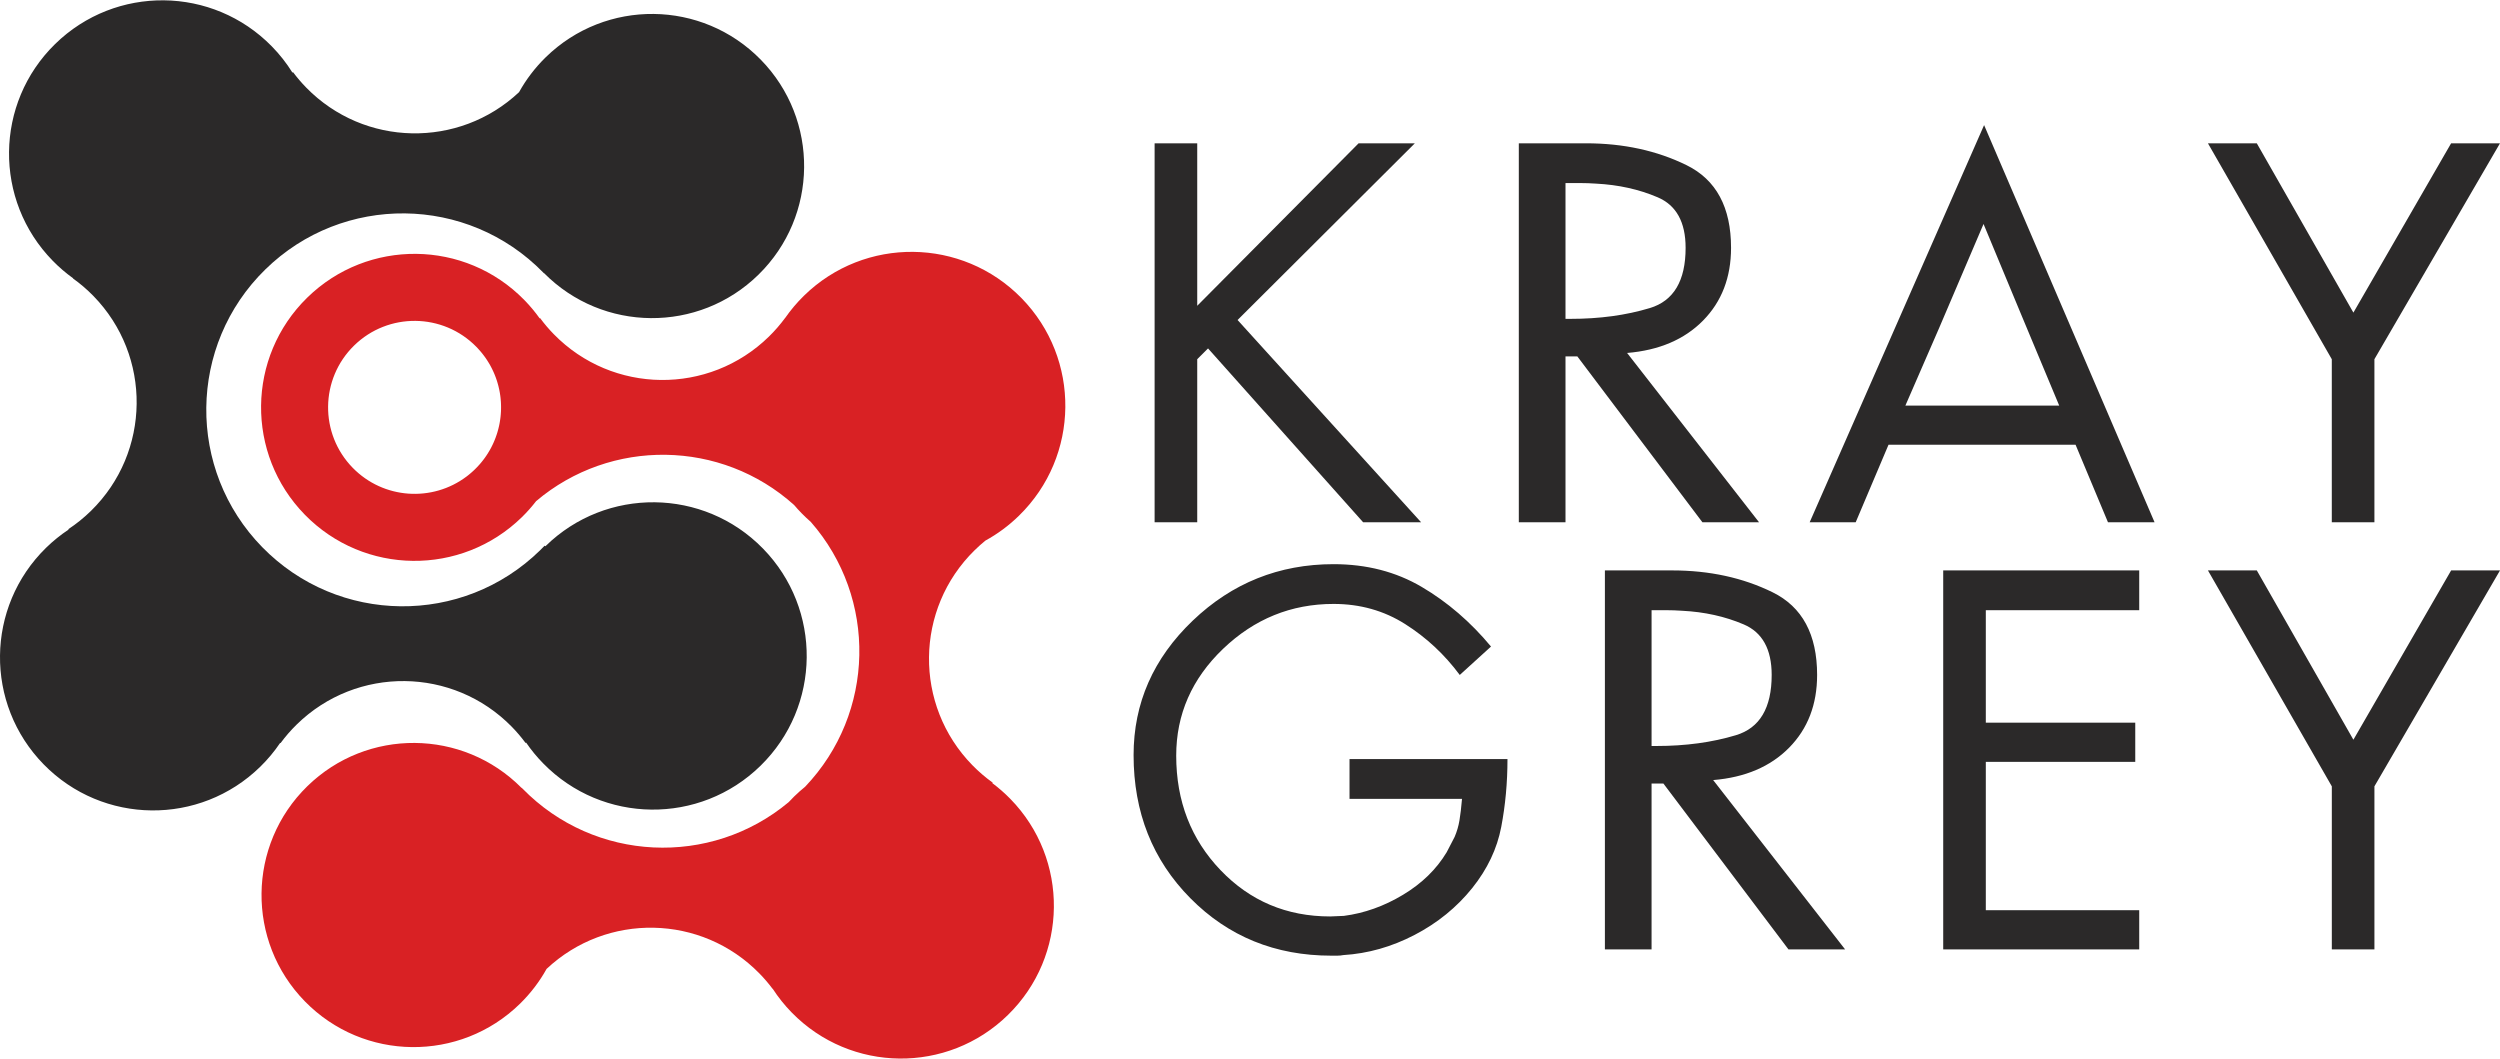 <?xml version="1.0" encoding="UTF-8"?>
<!DOCTYPE svg PUBLIC "-//W3C//DTD SVG 1.1//EN" "http://www.w3.org/Graphics/SVG/1.1/DTD/svg11.dtd">
<!-- Creator: CorelDRAW 2019 (64-Bit) -->
<svg xmlns="http://www.w3.org/2000/svg" xml:space="preserve" width="1792px" height="759px" version="1.1" style="shape-rendering:geometricPrecision; text-rendering:geometricPrecision; image-rendering:optimizeQuality; fill-rule:evenodd; clip-rule:evenodd"
viewBox="0 0 1241.76 525.63"
 xmlns:xlink="http://www.w3.org/1999/xlink"
 xmlns:xodm="http://www.corel.com/coreldraw/odm/2003">
 <defs>
  <style type="text/css">
   <![CDATA[
    .fil0 {fill:#2B2929}
    .fil1 {fill:#D92124}
    .fil2 {fill:#2B2929;fill-rule:nonzero}
   ]]>
  </style>
 </defs>
 <g id="Warstwa_x0020_1">
  <path class="fil0" d="M270.24 135.51c29.2,29.45 76.75,29.86 106.45,0.81 29.83,-29.17 30.36,-77 1.19,-106.83 -29.17,-29.82 -77,-30.36 -106.83,-1.19 -5.36,5.25 -9.77,11.09 -13.23,17.32 -29.9,28.08 -76.9,27.2 -105.71,-2.26 -2.37,-2.43 -4.54,-4.97 -6.52,-7.62l-0.36 0.12c-2.86,-4.59 -6.25,-8.94 -10.19,-12.96 -29.4,-30.06 -77.59,-30.59 -107.65,-1.2 -30.06,29.4 -30.6,77.6 -1.2,107.66 3.16,3.24 6.55,6.13 10.11,8.69l-0.04 0.1c3.55,2.54 6.93,5.42 10.09,8.65 29.17,29.83 28.63,77.66 -1.19,106.83 -3.5,3.42 -7.24,6.42 -11.17,9.03l0.08 0.22c-3.93,2.62 -7.69,5.63 -11.19,9.05 -30.03,29.38 -30.57,77.54 -1.19,107.57 29.37,30.04 77.53,30.57 107.57,1.2 3.75,-3.67 7.05,-7.64 9.88,-11.83l0.21 0.08c2.39,-3.25 5.08,-6.36 8.06,-9.27 29.83,-29.18 77.65,-28.65 106.83,1.18 2.48,2.54 4.74,5.21 6.79,7.98l0.32 -0.11c2.47,3.61 5.29,7.06 8.46,10.29 29.47,30.14 77.8,30.68 107.93,1.2 30.14,-29.47 30.68,-77.8 1.2,-107.94 -29.47,-30.13 -77.8,-30.67 -107.94,-1.2l-0.09 0.1 -0.39 -0.28c-0.73,0.77 -1.48,1.53 -2.25,2.28 -38.52,37.68 -100.3,36.99 -137.99,-1.54 -37.68,-38.52 -36.99,-100.31 1.54,-137.99 38.53,-37.68 100.31,-36.99 137.99,1.54l0.37 0.38 0.06 -0.06z"/>
  <path class="fil1" d="M259.08 391.21c-29.21,-29.45 -76.75,-29.86 -106.46,-0.82 -29.82,29.18 -30.36,77.01 -1.18,106.84 29.17,29.82 77,30.35 106.83,1.18 5.35,-5.24 9.76,-11.08 13.22,-17.31 29.9,-28.08 76.9,-27.2 105.71,2.26 2.38,2.43 4.55,4.97 6.53,7.62l0.07 -0.02c2.71,4.17 5.86,8.15 9.48,11.84 29.31,29.97 77.38,30.51 107.35,1.19 29.98,-29.31 30.51,-77.38 1.19,-107.35 -2.8,-2.86 -5.77,-5.46 -8.88,-7.78l0.11 -0.29c-3.54,-2.54 -6.92,-5.43 -10.08,-8.66 -29.17,-29.82 -28.64,-77.65 1.19,-106.82 1.71,-1.68 3.49,-3.26 5.31,-4.74 5.97,-3.27 11.6,-7.4 16.7,-12.4 30.17,-29.5 30.71,-77.86 1.21,-108.03 -29.51,-30.16 -77.87,-30.7 -108.04,-1.2 -3.52,3.45 -6.64,7.16 -9.35,11.06l-0.02 -0.01c-2.4,3.25 -5.08,6.36 -8.06,9.27 -29.83,29.18 -77.66,28.64 -106.83,-1.19 -2.48,-2.53 -4.75,-5.2 -6.79,-7.98l-0.24 0.09c-2.26,-3.17 -4.8,-6.21 -7.61,-9.09 -29.45,-30.11 -77.72,-30.64 -107.83,-1.2 -30.11,29.44 -30.64,77.72 -1.2,107.83 29.44,30.1 77.72,30.64 107.83,1.2 2.57,-2.52 4.92,-5.18 7.06,-7.95 37.1,-31.39 91.93,-30.61 128.12,1.92 1.18,1.39 2.42,2.76 3.72,4.08 1.48,1.52 3.01,2.95 4.58,4.32 33.15,37.84 32.06,94.99 -2.82,131.55 -1.86,1.51 -3.68,3.11 -5.43,4.83 -0.95,0.93 -1.88,1.88 -2.77,2.85 -38.7,32.29 -96.35,29.88 -132.19,-6.77l-0.37 -0.38 -0.06 0.06zm-21.75 -218.33c0.48,0.51 0.94,1.03 1.39,1.56l0.05 0.06 0.53 0.64 0.18 0.22 0.44 0.57 0.22 0.28 0.49 0.66 0.13 0.18 0.5 0.69 0.12 0.18 0.45 0.67 0.15 0.23 0.4 0.64 0.16 0.25 0.48 0.79 0.04 0.08 0.38 0.65 0.19 0.34 0.31 0.59 0.15 0.29 0.33 0.65 0.15 0.31 0.38 0.8 0.03 0.06 0.33 0.74 0.12 0.28 0.35 0.83 0.02 0.06 0.3 0.77 0.1 0.26 0.27 0.76 0.06 0.18 0.23 0.66 0.14 0.44 0.17 0.58 0.09 0.3 0.22 0.78 0.06 0.21 0.17 0.68 0.09 0.37 0.15 0.65 0.08 0.34 0.14 0.71 0.05 0.25 0.14 0.75 0.05 0.29 0.09 0.61 0.08 0.51 0.06 0.47 0.06 0.48 0.07 0.72 0.02 0.2 0.06 0.71 0.04 0.44 0.03 0.55 0.02 0.44 0.02 0.6 0.01 0.42 0.01 0.63 0 0.37 -0.01 0.65 0 0.35 -0.03 0.67 -0.01 0.4 -0.04 0.53 -0.04 0.65 -0.03 0.32 -0.06 0.68 -0.04 0.38 -0.06 0.49 -0.09 0.67 -0.04 0.29 -0.09 0.6 -0.1 0.6 -0.07 0.41 -0.1 0.52 -0.1 0.51 -0.13 0.6 -0.09 0.35 -0.15 0.64 -0.1 0.39 -0.14 0.53 -0.14 0.49 -0.14 0.5 -0.14 0.46 -0.21 0.64 -0.11 0.33 -0.19 0.54 -0.17 0.49 -0.15 0.41 -0.22 0.55 -0.15 0.39 -0.26 0.62 -0.08 0.19 -0.35 0.8 -0.01 0.02 -0.42 0.9 -0.07 0.14 -0.39 0.77 -0.01 0.04 -0.41 0.76 -0.03 0.07 -0.38 0.68 -0.12 0.21c-0.29,0.51 -0.6,1.02 -0.91,1.52l-0.17 0.27 -0.08 0.11 -0.51 0.78 -0.07 0.1 -0.54 0.78 -0.06 0.09 -0.58 0.78 -0.05 0.07 -0.61 0.78 -0.05 0.07 -0.63 0.78 -0.04 0.05 -0.67 0.78 -0.03 0.03 -0.71 0.78 -0.02 0.02 -0.73 0.78 -0.02 0.01 -0.77 0.78 -0.06 0.06 -0.06 0.06 -0.07 0.06 -0.51 0.49 -0.06 0.06 -0.04 0.03 -0.02 0.03 -0.07 0.06 -0.65 0.58 -0.06 0.06 -0.02 0.01 -0.05 0.05 -0.06 0.05 -0.07 0.06 -0.06 0.06 -0.07 0.05 -0.2 0.17 -0.06 0.06 -0.07 0.06 -0.06 0.05 -0.27 0.22 -0.07 0.06 -0.06 0.06 -0.07 0.05 -0.06 0.05 -0.07 0.06 -0.07 0.05 -0.07 0.06 -0.06 0.05 -0.07 0.06 -0.07 0.05 -0.13 0.11 -0.07 0.05 -0.07 0.05 -0.07 0.06 -0.06 0.05 -0.07 0.05 -0.07 0.06 -0.14 0.1 -0.06 0.05 -0.07 0.05 -0.07 0.06 -0.01 0.01 -0.06 0.04c-16.99,12.81 -41.26,11.32 -56.54,-4.3 -16.59,-16.96 -16.28,-44.16 0.68,-60.75 16.96,-16.59 44.16,-16.28 60.75,0.68l0.69 0.73z"/>
  <path class="fil2" d="M808.19 175.16l65.54 84.1 -28.13 0 -62.14 -82.41 -5.87 0 0 82.41 -23.19 0 0 -188.24 33.39 0c18.55,0 35.19,3.62 49.93,10.86 14.73,7.24 22.1,20.93 22.1,41.06 0,14.68 -4.64,26.72 -13.91,36.13 -9.28,9.41 -21.85,14.77 -37.72,16.09zm-30.6 -16.94c0.41,0 0.82,0 1.24,0 0.41,0 0.82,0 1.23,0 14.43,0 27.57,-1.78 39.41,-5.36 11.86,-3.57 17.78,-13.55 17.78,-29.92 0,-12.79 -4.64,-21.17 -13.91,-25.11 -9.27,-3.96 -19.48,-6.21 -30.6,-6.78 -2.68,-0.19 -5.26,-0.28 -7.73,-0.28 -2.48,0 -4.95,0 -7.42,0l0 67.45zm-182.92 -6.49l80.16 -80.71 27.94 0 -88.06 87.77 91.16 100.47 -28.79 0 -77.04 -86.36 -5.37 5.36 0 81 -21.17 0 0 -188.24 21.17 0 0 80.71zm349.73 54.19l-0.09 0 -22.58 53.34 -22.86 0 86.64 -197.28 84.67 197.28 -23.14 0 -17.9 -42.82 -25.48 -61.01 -18.43 -44.34 -22.03 51.61 -18.8 43.22zm213.81 -27.66l-61.52 -107.24 24.27 0 47.98 84.1 48.54 -84.1 24.27 0 -62.37 107.24 0 81 -21.17 0 0 -81zm-227.68 23.03l110.04 0 0 19.46 -110.04 0 0 -19.46z"/>
  <path class="fil2" d="M670.31 376.87l78.46 0c0,11.67 -1.03,22.91 -3.1,33.73 -2.07,10.82 -6.87,20.93 -14.4,30.34 -7.71,9.6 -17.26,17.36 -28.64,23.28 -11.39,5.93 -23.19,9.27 -35.42,10.02 -0.95,0.19 -1.93,0.29 -2.97,0.29 -1.03,0 -2.02,0 -2.96,0 -27.85,0 -51.18,-9.51 -69.99,-28.51 -18.82,-19 -28.23,-42.71 -28.23,-71.12 0,-25.78 9.79,-48.03 29.35,-66.75 19.57,-18.72 42.91,-28.08 70,-28.08 16.37,0 30.95,3.76 43.75,11.29 12.79,7.52 24.27,17.4 34.43,29.63l-15.52 14.11c-7.53,-10.16 -16.56,-18.58 -27.1,-25.26 -10.53,-6.68 -22.39,-10.02 -35.56,-10.02 -21.08,0 -39.37,7.44 -54.9,22.3 -15.52,14.86 -23.28,32.55 -23.28,53.06 0,22.58 7.34,41.54 22.02,56.87 14.67,15.33 32.83,23 54.47,23 1.12,0 2.26,-0.05 3.38,-0.14 1.13,-0.09 2.26,-0.14 3.39,-0.14 10.16,-1.32 19.95,-4.8 29.35,-10.45 9.41,-5.64 16.65,-12.7 21.73,-21.16 0.76,-1.51 1.46,-2.87 2.12,-4.09 0.66,-1.23 1.27,-2.4 1.83,-3.53 1.13,-2.64 1.93,-5.37 2.4,-8.19 0.47,-2.82 0.9,-6.39 1.27,-10.72l-55.88 0 0 -19.76zm180.63 10.44l65.54 84.11 -28.13 0 -62.14 -82.41 -5.87 0 0 82.41 -23.18 0 0 -188.25 33.38 0c18.55,0 35.19,3.62 49.93,10.87 14.73,7.24 22.1,20.93 22.1,41.06 0,14.68 -4.64,26.72 -13.91,36.13 -9.28,9.41 -21.85,14.77 -37.72,16.08zm-30.6 -16.93c0.42,0 0.82,0 1.24,0 0.41,0 0.82,0 1.23,0 14.43,0 27.57,-1.79 39.42,-5.36 11.85,-3.57 17.77,-13.55 17.77,-29.92 0,-12.79 -4.63,-21.17 -13.91,-25.12 -9.27,-3.95 -19.47,-6.21 -30.6,-6.77 -2.68,-0.19 -5.26,-0.28 -7.73,-0.28 -2.47,0 -4.95,0 -7.42,0l0 67.45zm242.22 -67.45l-76.2 0 0 55.88 74.23 0 0 19.47 -74.23 0 0 73.67 76.2 0 0 19.47 -97.36 0 0 -188.25 97.36 0 0 19.76zm95.66 87.49l-61.53 -107.25 24.27 0 47.98 84.1 48.55 -84.1 24.27 0 -62.38 107.25 0 81 -21.16 0 0 -81z"/>
 </g>
</svg>
